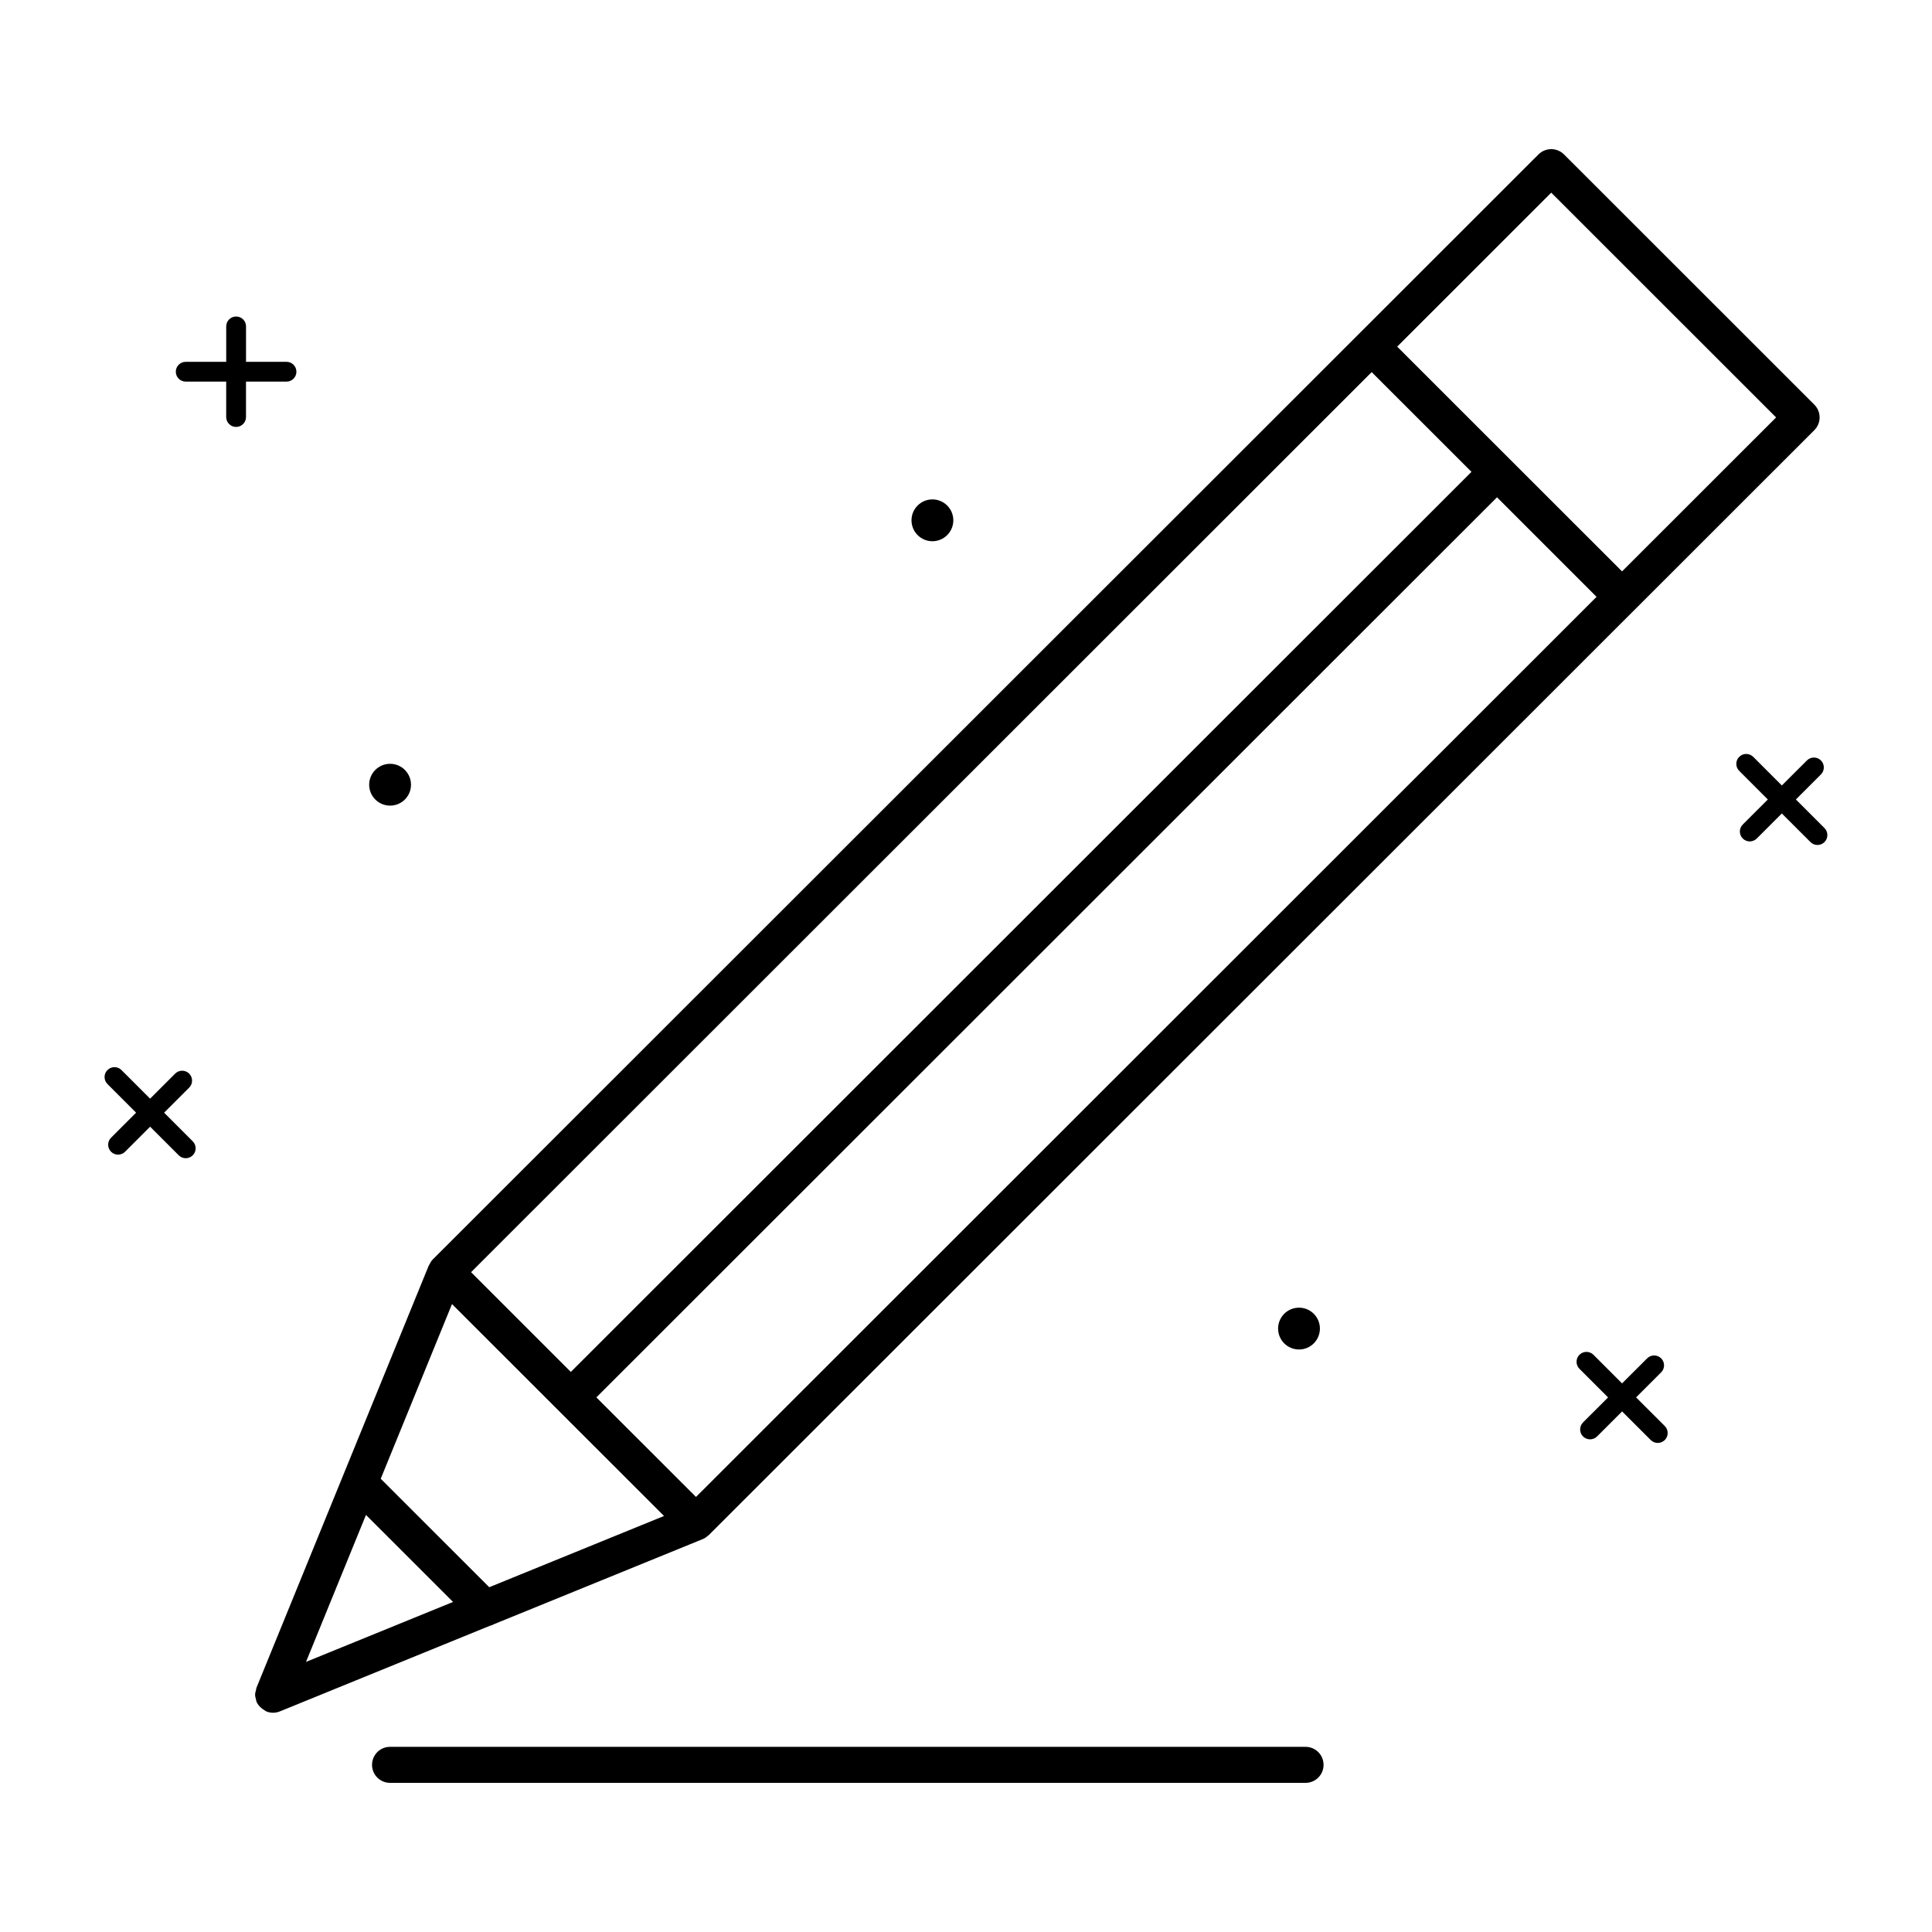 <?xml version="1.0" encoding="UTF-8"?>
<!-- Uploaded to: SVG Repo, www.svgrepo.com, Generator: SVG Repo Mixer Tools -->
<svg fill="#000000" width="800px" height="800px" version="1.1" viewBox="144 144 512 512" xmlns="http://www.w3.org/2000/svg">
 <g>
  <path d="m274.85 574.45 55.402-22.578h0.008c0.512-0.211 0.977-0.543 1.395-0.93 0.055-0.047 0.133-0.07 0.18-0.125l245.39-245.26 0.016-0.008s0.008-0.016 0.016-0.016l47.562-47.539c1.867-1.867 1.867-4.887 0-6.754l-66.344-66.32c-0.895-0.895-2.117-1.398-3.383-1.398s-2.481 0.504-3.379 1.402l-293.02 292.84c-0.395 0.395-0.66 0.867-0.891 1.34-0.039 0.086-0.117 0.141-0.156 0.227v0.008l-22.75 55.742c-0.039 0.086-0.078 0.172-0.109 0.27l-22.82 55.922-0.016 0.047c-0.07 0.164-0.047 0.34-0.094 0.512-0.125 0.426-0.25 0.844-0.25 1.289 0 0.449 0.125 0.867 0.25 1.289 0.047 0.172 0.023 0.348 0.094 0.52 0.008 0 0.008 0.008 0.008 0.008 0.324 0.781 0.891 1.402 1.574 1.922 0.172 0.133 0.332 0.234 0.512 0.34 0.18 0.102 0.324 0.262 0.52 0.34 0.59 0.242 1.195 0.355 1.801 0.355 0.598 0 1.211-0.117 1.801-0.355l55.672-22.695c0.371-0.074 0.688-0.207 1.008-0.391zm-33.863-28.977 23.074 23.059-38.965 15.887zm3.91-9.586 18.887-46.297 56.191 56.16-46.32 18.879zm322.21-233.72-238.66 238.54-26.402-26.387 238.68-238.53zm-12.012-107.11 59.59 59.566-40.824 40.801-59.59-59.559zm-47.586 47.555 26.449 26.434-238.68 238.53-26.441-26.434z"/>
  <path d="m489.98 606.93h-242.61c-2.637 0-4.777 2.133-4.777 4.777 0 2.637 2.133 4.769 4.777 4.769h242.61c2.637 0 4.777-2.133 4.777-4.769 0-2.644-2.141-4.777-4.777-4.777z"/>
  <path d="m219.93 245.13c1.457 0 2.621-1.172 2.621-2.621 0-1.457-1.172-2.621-2.621-2.621h-10.73v-9.391c0-1.449-1.172-2.621-2.621-2.621-1.457 0-2.629 1.172-2.629 2.621v9.391h-10.73c-1.457 0-2.629 1.172-2.629 2.621s1.172 2.621 2.629 2.621h10.723v9.391c0 1.449 1.172 2.621 2.629 2.621 1.449 0 2.621-1.172 2.621-2.621v-9.391z"/>
  <path d="m187.49 438.87 6.644-6.637c1.023-1.023 1.023-2.684 0-3.715-1.031-1.023-2.691-1.023-3.715 0l-6.637 6.637-7.59-7.582c-1.023-1.023-2.684-1.023-3.715 0-1.023 1.023-1.023 2.684 0 3.707l7.59 7.59-6.637 6.637c-1.023 1.023-1.023 2.684 0 3.715 0.512 0.512 1.18 0.77 1.852 0.77 0.676 0 1.348-0.262 1.859-0.77l6.644-6.637 7.582 7.582c0.512 0.52 1.188 0.77 1.859 0.77 0.668 0 1.34-0.25 1.852-0.77 1.031-1.023 1.031-2.684 0-3.707z"/>
  <path d="m577.58 514.32 6.644-6.637c1.023-1.023 1.023-2.684 0-3.707-1.031-1.023-2.691-1.023-3.715 0l-6.644 6.637-7.582-7.582c-1.023-1.023-2.684-1.023-3.715 0-1.023 1.023-1.023 2.684 0 3.715l7.59 7.582-6.637 6.629c-1.023 1.031-1.023 2.691 0 3.715 0.512 0.512 1.188 0.77 1.859 0.77 0.668 0 1.348-0.262 1.859-0.77l6.637-6.629 7.59 7.582c0.52 0.512 1.188 0.77 1.859 0.77 0.668 0 1.34-0.262 1.859-0.77 1.023-1.023 1.023-2.684 0-3.715z"/>
  <path d="m619.93 355.87 6.637-6.637c1.023-1.023 1.023-2.684 0-3.707-1.023-1.031-2.684-1.031-3.715 0l-6.644 6.629-7.582-7.582c-1.031-1.023-2.691-1.023-3.715 0-1.031 1.023-1.031 2.684 0 3.715l7.582 7.582-6.644 6.637c-1.023 1.023-1.023 2.684 0 3.707 0.52 0.512 1.188 0.77 1.859 0.77 0.668 0 1.34-0.262 1.859-0.77l6.637-6.637 7.59 7.582c0.512 0.512 1.18 0.77 1.852 0.77 0.668 0 1.348-0.262 1.859-0.77 1.023-1.023 1.023-2.684 0-3.715z"/>
  <path d="m252.92 351.96c0 3.059-2.481 5.539-5.543 5.539-3.059 0-5.543-2.481-5.543-5.539 0-3.062 2.484-5.543 5.543-5.543 3.062 0 5.543 2.481 5.543 5.543"/>
  <path d="m493.79 496.09c0 3.059-2.481 5.539-5.543 5.539-3.059 0-5.539-2.481-5.539-5.539 0-3.062 2.481-5.543 5.539-5.543 3.062 0 5.543 2.481 5.543 5.543"/>
  <path d="m396.64 281.89c0 3.062-2.481 5.543-5.543 5.543-3.059 0-5.539-2.481-5.539-5.543s2.481-5.543 5.539-5.543c3.062 0 5.543 2.481 5.543 5.543"/>
 </g>
</svg>